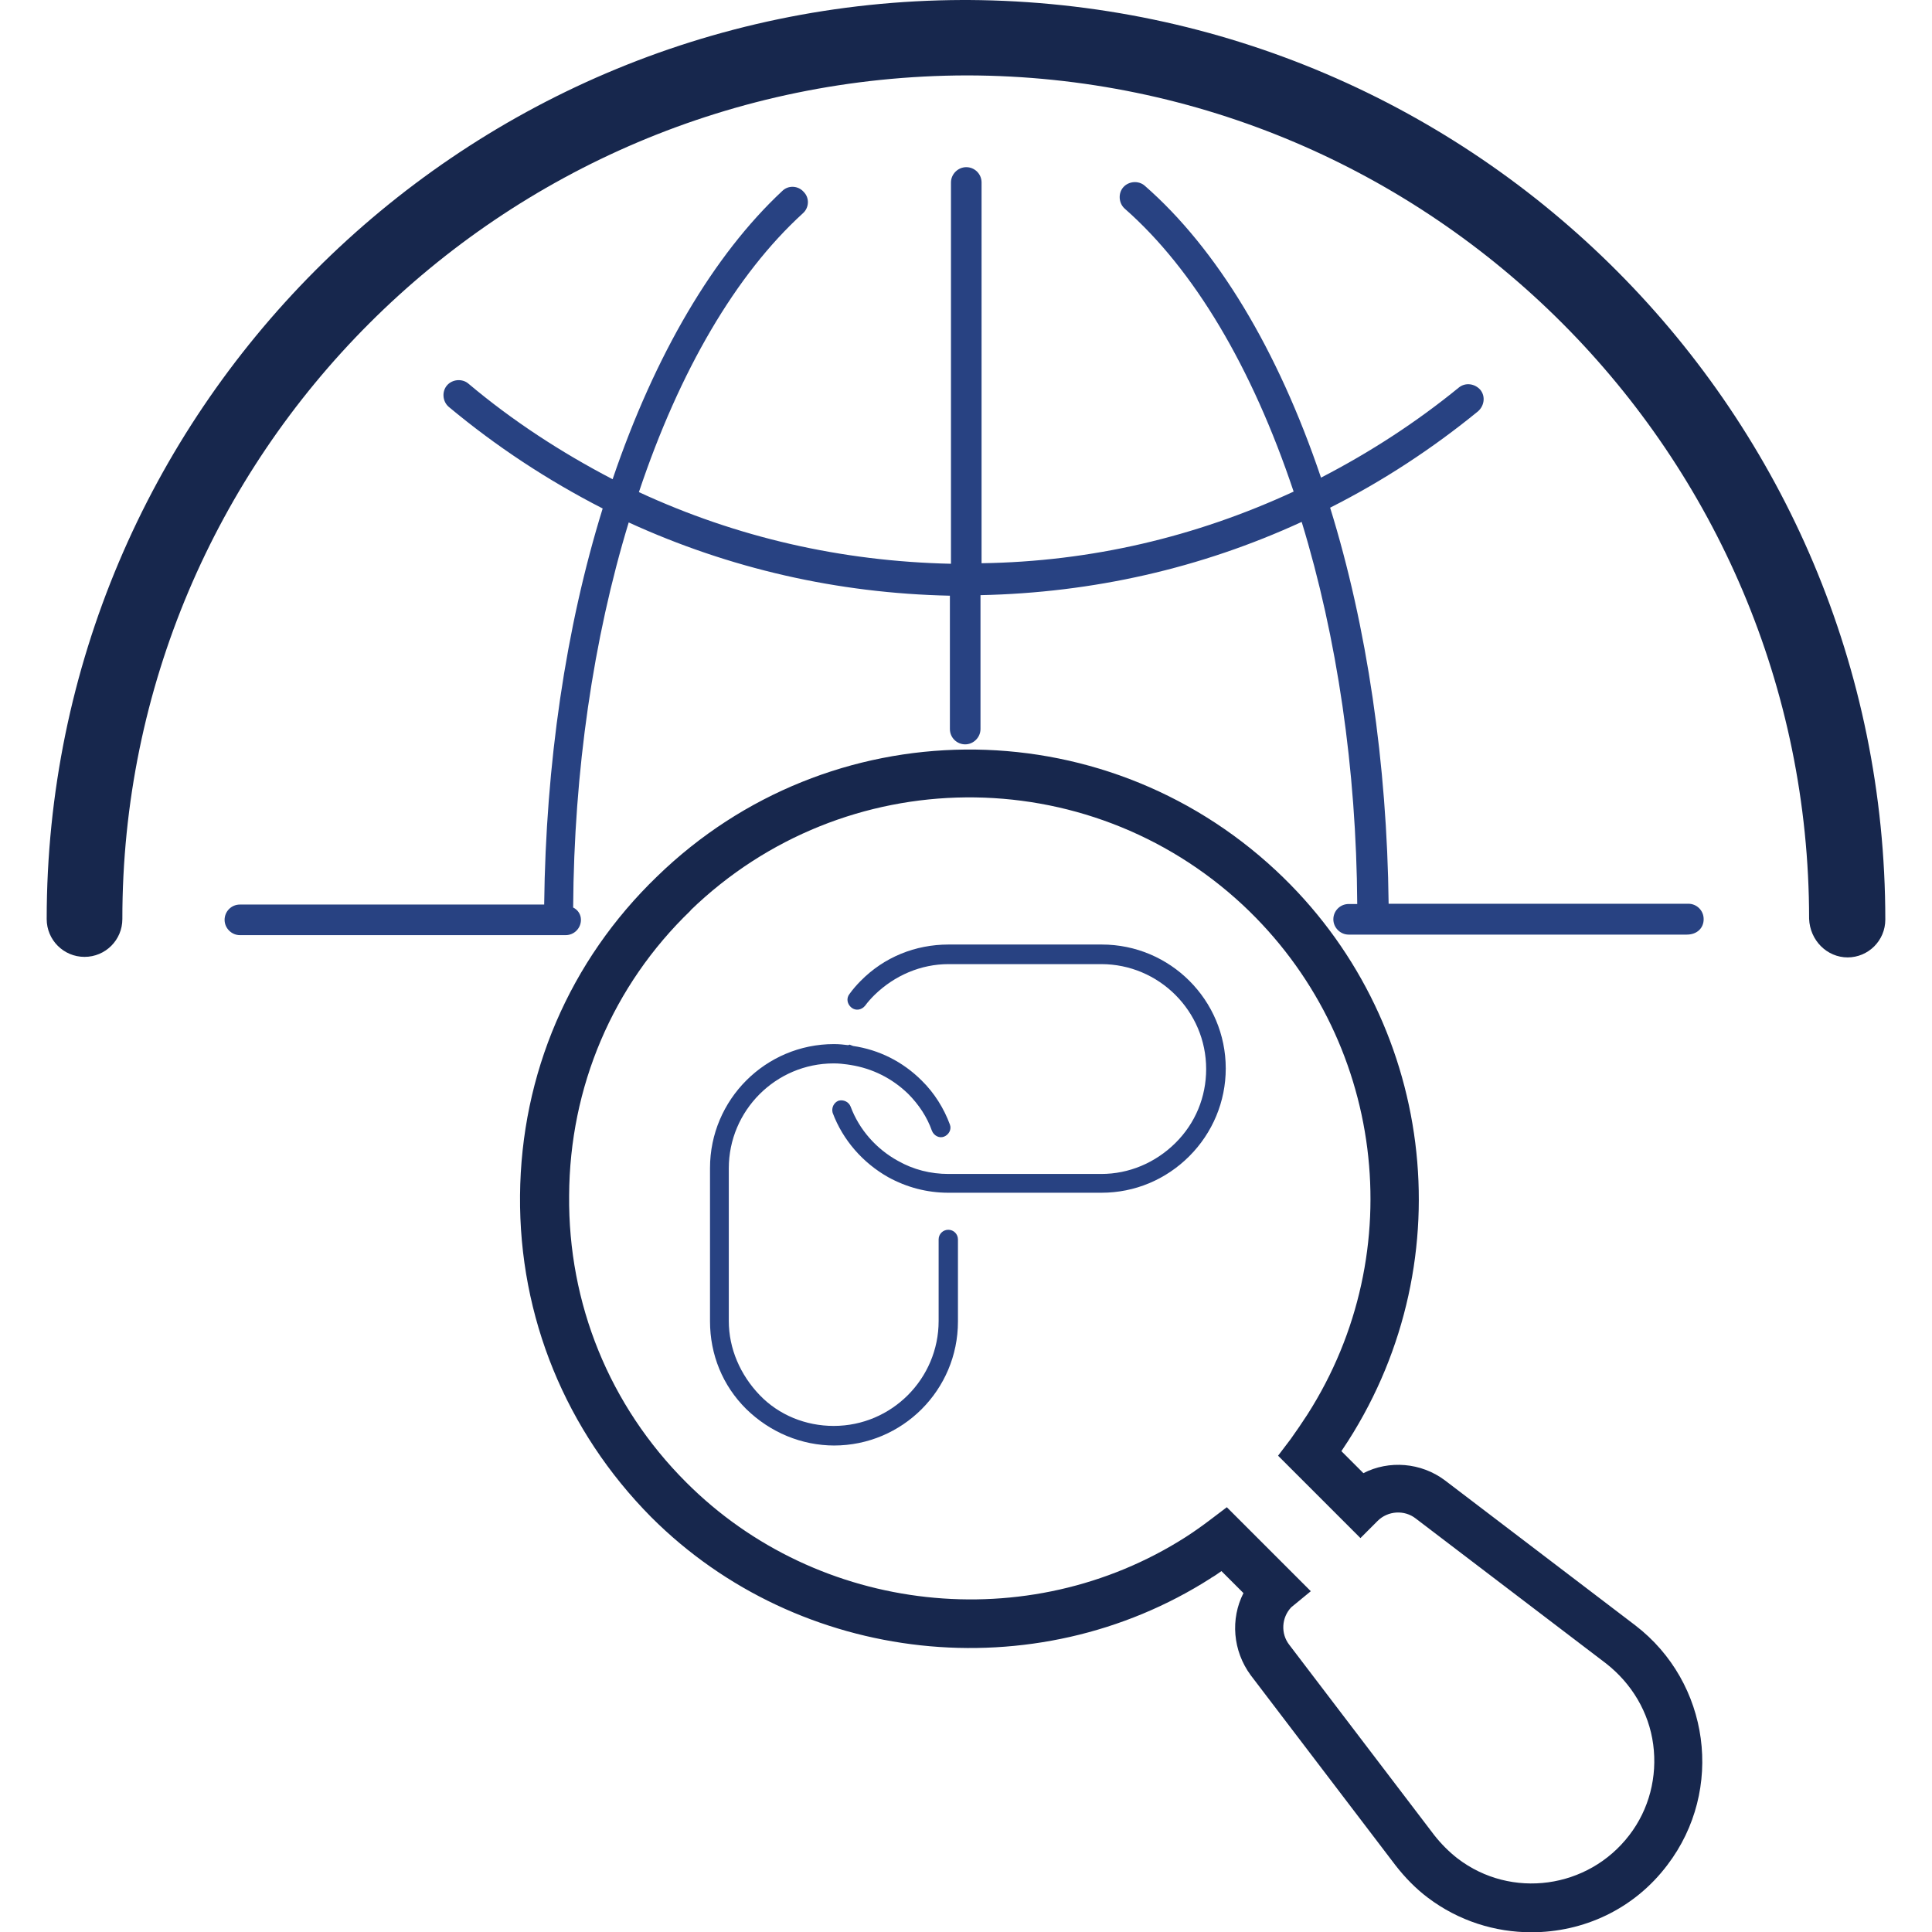 <?xml version="1.0" encoding="UTF-8"?>
<svg xmlns="http://www.w3.org/2000/svg" id="Layer_1" data-name="Layer 1" viewBox="0 0 72 72">
  <defs>
    <style>
      .cls-1 {
        fill: #17274d;
      }

      .cls-2 {
        fill: #284282;
      }
    </style>
  </defs>
  <path class="cls-2" d="M63.49,34.25c0-.32-.26-.57-.57-.57h-11.17c-.06-5.22-.8-10.31-2.18-14.76,1.98-1,3.82-2.21,5.51-3.59.23-.2.29-.55.09-.8-.2-.23-.55-.29-.8-.09-1.58,1.29-3.3,2.41-5.14,3.36-1.61-4.77-3.88-8.53-6.57-10.88-.23-.2-.6-.17-.8.06s-.17.6.06.8c2.58,2.27,4.74,5.91,6.29,10.54-3.65,1.69-7.55,2.61-11.63,2.67V6.8c0-.32-.26-.57-.57-.57s-.57.26-.57.57v14.21c-4.08-.09-7.98-.98-11.63-2.67,1.52-4.54,3.62-8.12,6.11-10.39.23-.2.26-.57.03-.8-.2-.23-.57-.26-.8-.03-2.55,2.38-4.74,6.09-6.32,10.74-1.92-1-3.73-2.18-5.37-3.56-.23-.2-.6-.17-.8.06s-.17.6.06.8c1.75,1.46,3.67,2.73,5.74,3.79-1.38,4.45-2.12,9.53-2.18,14.76h-11.34c-.32,0-.57.26-.57.57s.26.57.57.57h12.14c.32,0,.57-.26.57-.57,0-.2-.11-.37-.29-.46.03-5.08.75-10.02,2.07-14.35,3.76,1.72,7.78,2.64,11.97,2.73v4.97c0,.32.26.57.57.57s.57-.26.57-.57v-4.99c4.19-.09,8.21-1,11.97-2.73,1.32,4.31,2.04,9.21,2.07,14.24h-.32c-.32,0-.57.26-.57.57s.26.57.57.57h12.6c.4,0,.63-.26.63-.57h0Z"></path>
  <path class="cls-1" d="M68.85,35.68c.78,0,1.41-.63,1.41-1.41C70.26,15.44,55.02.11,36.1,0h-.23C17.07.06,1.74,15.39,1.74,34.25c0,.78.63,1.41,1.41,1.41s1.41-.63,1.41-1.41C4.55,16.94,18.62,2.84,36.04,2.81c17.31.03,31.38,14.12,31.38,31.43.03.8.66,1.44,1.44,1.44h0Z"></path>
  <g>
    <path class="cls-1" d="M45.14,58.8c.13-.07.25-.16.38-.25l.82.82c-.49.96-.4,2.15.27,3.06l5.4,7.09c.35.45.76.87,1.2,1.2,1.15.87,2.51,1.29,3.86,1.29,1.93,0,3.82-.85,5.07-2.51,2.13-2.8,1.58-6.8-1.2-8.93l-7.09-5.4c-.89-.67-2.09-.76-3.04-.27l-.82-.82c.09-.13.16-.25.25-.38,4.35-6.8,3.22-15.75-2.69-21.26-6.53-6.09-16.66-6-23.06.22-3.27,3.15-5.07,7.37-5.11,11.89-.04,4.53,1.71,8.78,4.89,11.99,5.51,5.51,14.3,6.47,20.86,2.27h0ZM25.73,33.93c5.73-5.55,14.77-5.62,20.59-.2,5.27,4.93,6.29,12.91,2.4,18.99-.2.31-.4.6-.62.91l-.47.62,3.07,3.07.64-.64c.38-.38,1-.42,1.42-.09l7.09,5.4c.96.75,1.6,1.82,1.76,3.02.16,1.2-.15,2.42-.89,3.38-1.53,2-4.4,2.4-6.4.87-.31-.24-.62-.55-.87-.87l-5.4-7.09c-.33-.42-.29-1.02.07-1.4l.73-.6-3.13-3.13-.62.47c-.29.22-.6.44-.91.64-5.87,3.75-13.7,2.89-18.62-2.04-2.86-2.86-4.4-6.66-4.36-10.69.02-4.04,1.62-7.82,4.53-10.62Z"></path>
    <g>
      <path class="cls-2" d="M32.24,37.48c.11-.15.22-.27.35-.4.75-.73,1.73-1.15,2.76-1.15h5.69c2.15,0,3.91,1.75,3.91,3.91,0,1.04-.4,2.02-1.15,2.76s-1.73,1.15-2.76,1.15h-5.69c-.67,0-1.31-.16-1.89-.49-.8-.44-1.44-1.16-1.76-2.02-.07-.18-.27-.27-.45-.22-.18.07-.27.27-.22.45.38,1.02,1.13,1.87,2.07,2.4.69.38,1.45.58,2.24.58h5.71c1.24,0,2.4-.49,3.27-1.36s1.36-2.04,1.36-3.27c0-2.55-2.07-4.62-4.62-4.62h-5.71c-1.24,0-2.4.47-3.27,1.35-.15.15-.29.31-.42.49-.13.16-.09.38.07.51s.38.09.51-.07Z"></path>
      <path class="cls-2" d="M31.08,53.87c2.55,0,4.62-2.07,4.62-4.62v-3.06c0-.2-.16-.36-.36-.36s-.36.16-.36.36v3.04c0,2.15-1.75,3.91-3.91,3.91-1.04,0-2.04-.4-2.76-1.15s-1.15-1.73-1.15-2.76v-5.69c0-2.15,1.75-3.91,3.91-3.91.2,0,.36.02.51.04l.13.02c.8.13,1.53.49,2.13,1.07.4.4.71.87.89,1.38.07.18.27.29.45.22s.29-.27.22-.45c-.22-.6-.58-1.18-1.05-1.64-.71-.71-1.6-1.15-2.56-1.29l-.13-.05-.05.02c-.16-.02-.33-.04-.53-.04-2.55,0-4.62,2.07-4.62,4.62v5.71c0,1.24.47,2.4,1.35,3.27.89.87,2.06,1.36,3.29,1.36Z"></path>
    </g>
  </g>
</svg>
